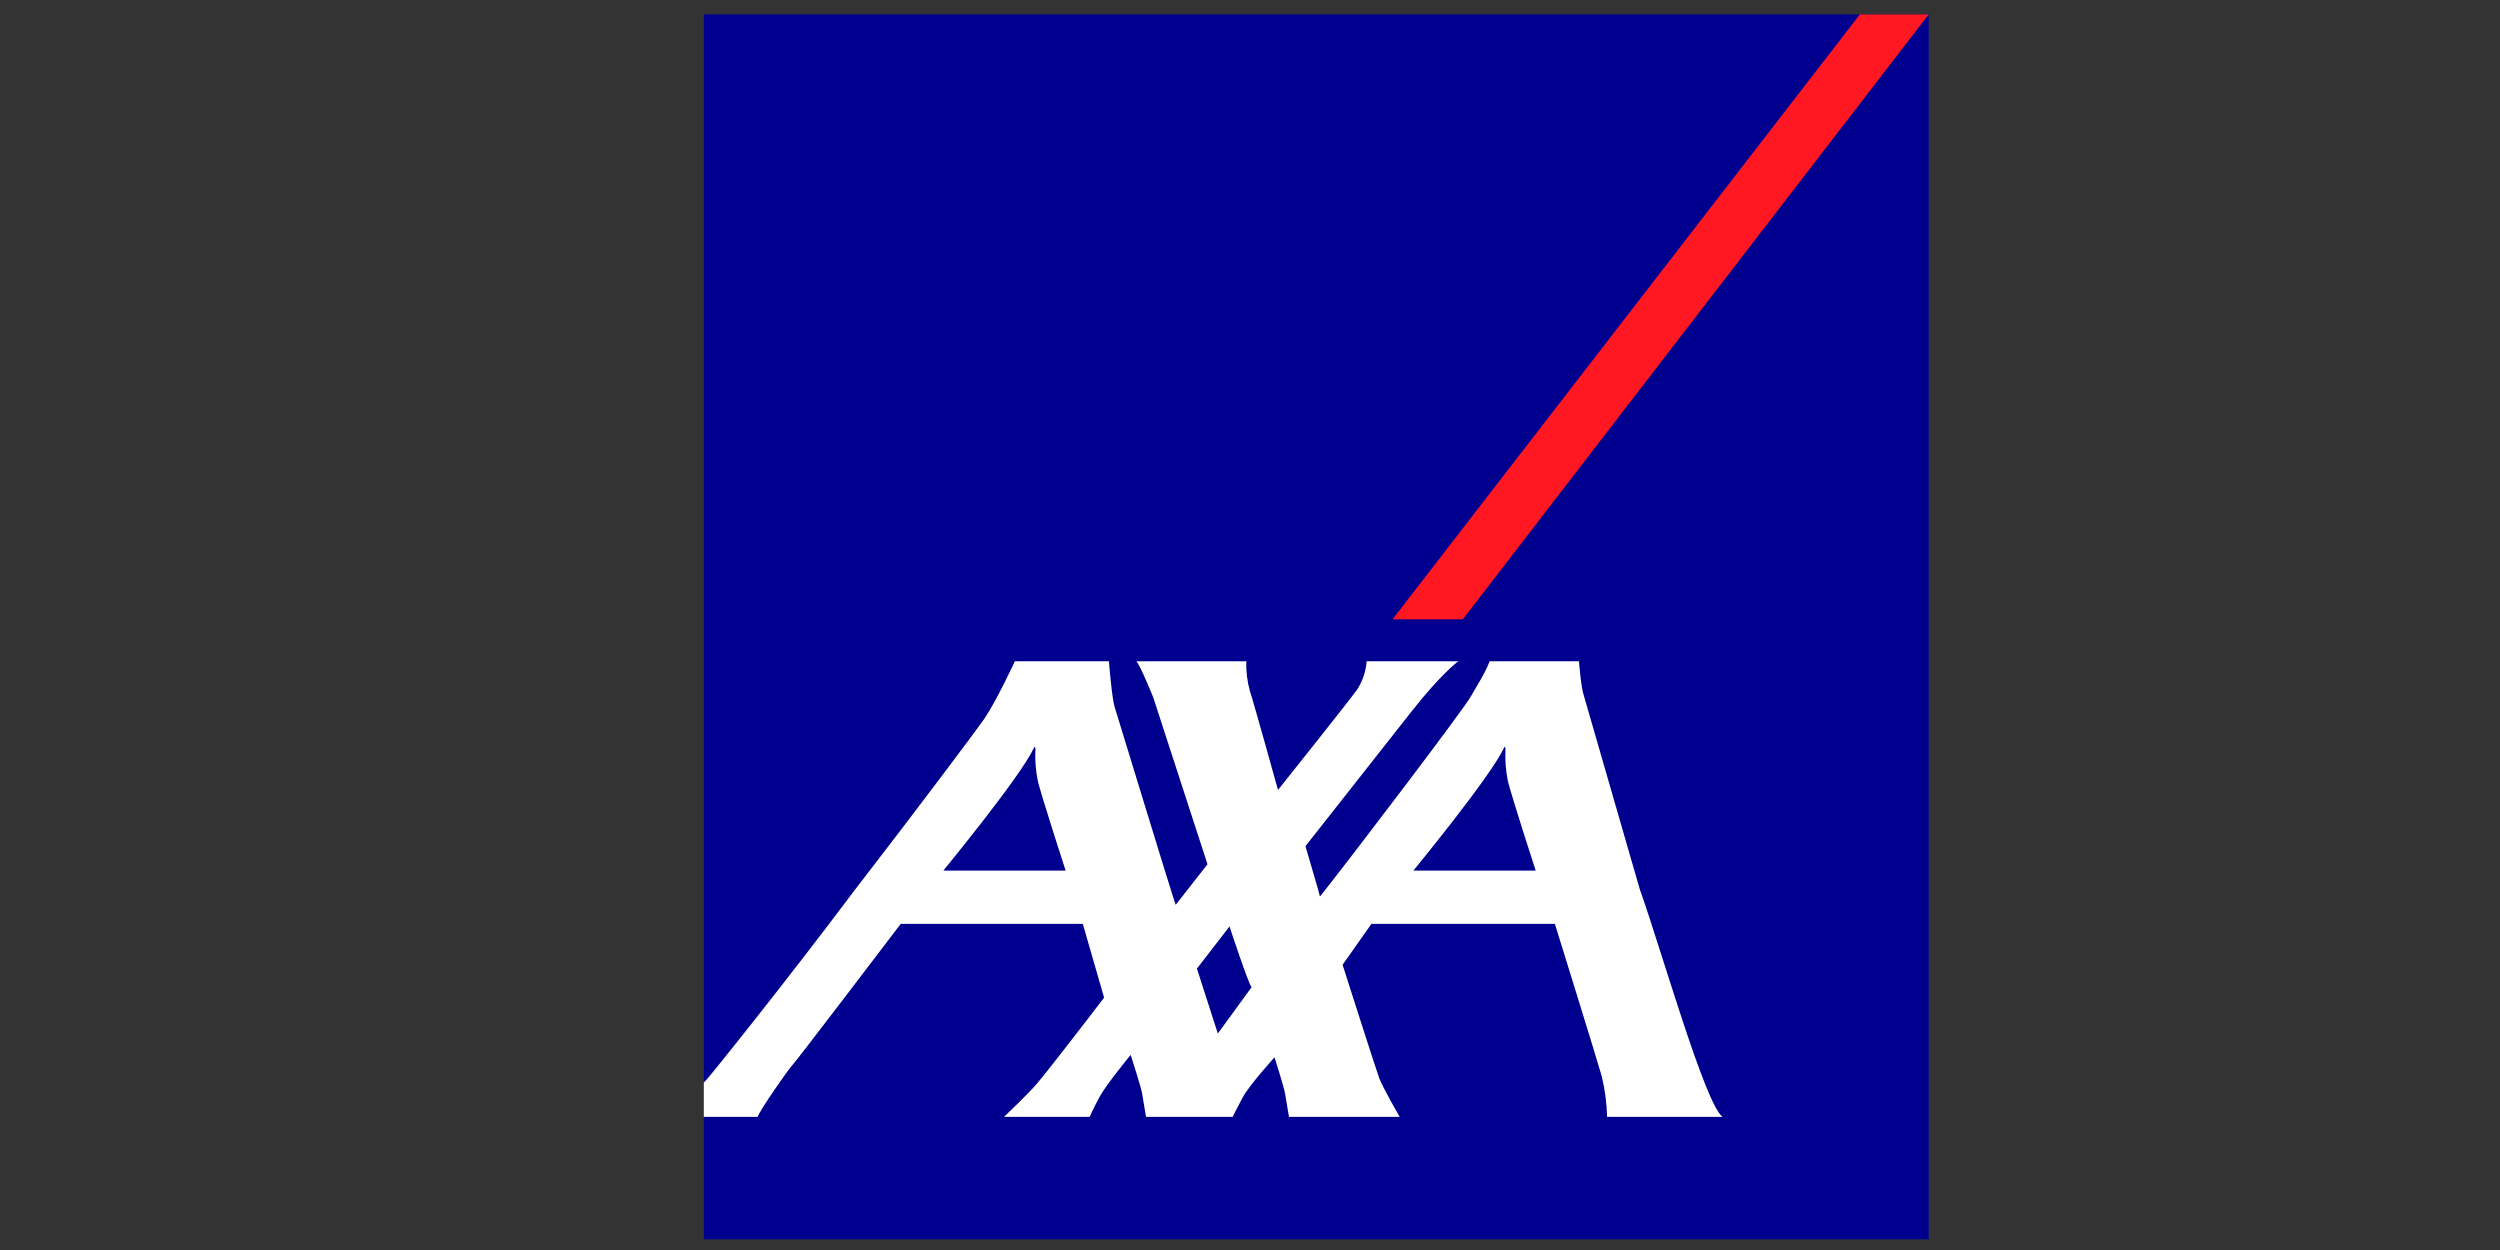 <svg xmlns="http://www.w3.org/2000/svg" xmlns:xlink="http://www.w3.org/1999/xlink" width="200" zoomAndPan="magnify" viewBox="0 0 150 75" height="100" preserveAspectRatio="xMidYMid meet" version="1.0"><rect x="0" y="0" width="150" height="75" fill="#333333" stroke="none"/><defs><clipPath id="70325281d5"><path d="M 42.227 0.863 L 115.727 0.863 L 115.727 74.363 L 42.227 74.363 Z M 42.227 0.863 " clip-rule="nonzero"/></clipPath><clipPath id="aac91473a0"><path d="M 83 0.863 L 115.727 0.863 L 115.727 38 L 83 38 Z M 83 0.863 " clip-rule="nonzero"/></clipPath><clipPath id="d0552eb690"><path d="M 42.227 39 L 104 39 L 104 68 L 42.227 68 Z M 42.227 39 " clip-rule="nonzero"/></clipPath></defs><g clip-path="url(#70325281d5)"><path fill="#00008f" d="M 42.227 0.863 L 115.723 0.863 L 115.723 74.359 L 42.227 74.359 Z M 42.227 0.863 " fill-opacity="1" fill-rule="nonzero"/></g><g clip-path="url(#aac91473a0)"><path fill="#ff1721" d="M 83.551 37.16 L 87.77 37.16 L 115.723 0.863 L 111.594 0.863 Z M 83.551 37.16 " fill-opacity="1" fill-rule="nonzero"/></g><g clip-path="url(#d0552eb690)"><path fill="#ffffff" d="M 98.387 53.355 C 99.668 56.941 102.305 66.27 103.355 67.012 L 96.426 67.012 C 96.406 66.184 96.297 65.371 96.102 64.566 C 95.801 63.5 93.293 55.434 93.293 55.434 L 82.285 55.434 L 80.555 57.887 C 80.555 57.887 82.633 64.395 82.762 64.715 C 82.988 65.289 83.98 67.012 83.98 67.012 L 77.34 67.012 C 77.34 67.012 77.168 66.02 77.102 65.605 C 77.051 65.27 76.473 63.438 76.473 63.438 C 76.473 63.438 74.969 65.09 74.559 65.852 C 74.145 66.617 73.961 67.012 73.961 67.012 L 68.762 67.012 C 68.762 67.012 68.59 66.02 68.527 65.605 C 68.477 65.27 67.84 63.293 67.84 63.293 C 67.84 63.293 66.383 65.059 65.969 65.82 C 65.559 66.586 65.383 67.012 65.383 67.012 L 60.242 67.012 C 60.242 67.012 61.695 65.629 62.203 65.035 C 63.059 64.027 66.246 59.859 66.246 59.859 L 64.969 55.434 L 54.043 55.434 C 54.043 55.434 47.816 63.621 47.57 63.875 C 47.32 64.121 45.508 66.727 45.465 67.012 L 42.227 67.012 L 42.227 64.949 C 42.266 64.906 42.309 64.867 42.352 64.828 C 42.453 64.754 47.074 59.016 51.32 53.355 C 55.137 48.422 58.719 43.625 59.031 43.168 C 59.793 42.062 60.891 39.676 60.891 39.676 L 66.535 39.676 C 66.535 39.676 66.711 41.871 66.875 42.406 C 67.023 42.875 70.465 54.168 70.543 54.289 L 72.449 51.855 L 69.195 41.844 C 69.195 41.844 68.434 39.957 68.184 39.676 L 74.781 39.676 C 74.758 40.285 74.832 40.883 74.996 41.469 C 75.266 42.297 76.68 47.398 76.68 47.398 C 76.68 47.398 81.18 41.758 81.441 41.355 C 81.766 40.84 81.953 40.281 82 39.676 L 87.496 39.676 C 87.496 39.676 86.488 40.41 84.727 42.645 C 84.133 43.395 78.328 50.77 78.328 50.77 C 78.328 50.77 78.836 52.496 79.082 53.355 C 79.148 53.605 79.195 53.77 79.195 53.789 C 79.195 53.797 79.324 53.641 79.543 53.355 C 81.043 51.461 87.855 42.527 88.266 41.762 C 88.602 41.145 89.09 40.441 89.379 39.676 L 94.738 39.676 C 94.738 39.676 94.863 41.277 95.027 41.723 Z M 90.223 44.902 C 89.438 46.594 84.801 52.238 84.801 52.238 L 92.141 52.238 C 92.141 52.238 90.719 47.855 90.473 46.867 C 90.344 46.234 90.297 45.594 90.328 44.949 C 90.328 44.859 90.309 44.715 90.223 44.902 Z M 62.02 44.902 C 61.234 46.594 56.598 52.238 56.598 52.238 L 63.938 52.238 C 63.938 52.238 62.516 47.855 62.27 46.867 C 62.141 46.234 62.094 45.594 62.125 44.949 C 62.125 44.859 62.105 44.715 62.02 44.902 Z M 73.07 62.012 L 75.094 59.234 C 74.906 59.035 73.77 55.586 73.77 55.586 L 71.816 58.117 Z M 73.07 62.012 " fill-opacity="1" fill-rule="nonzero"/></g></svg>